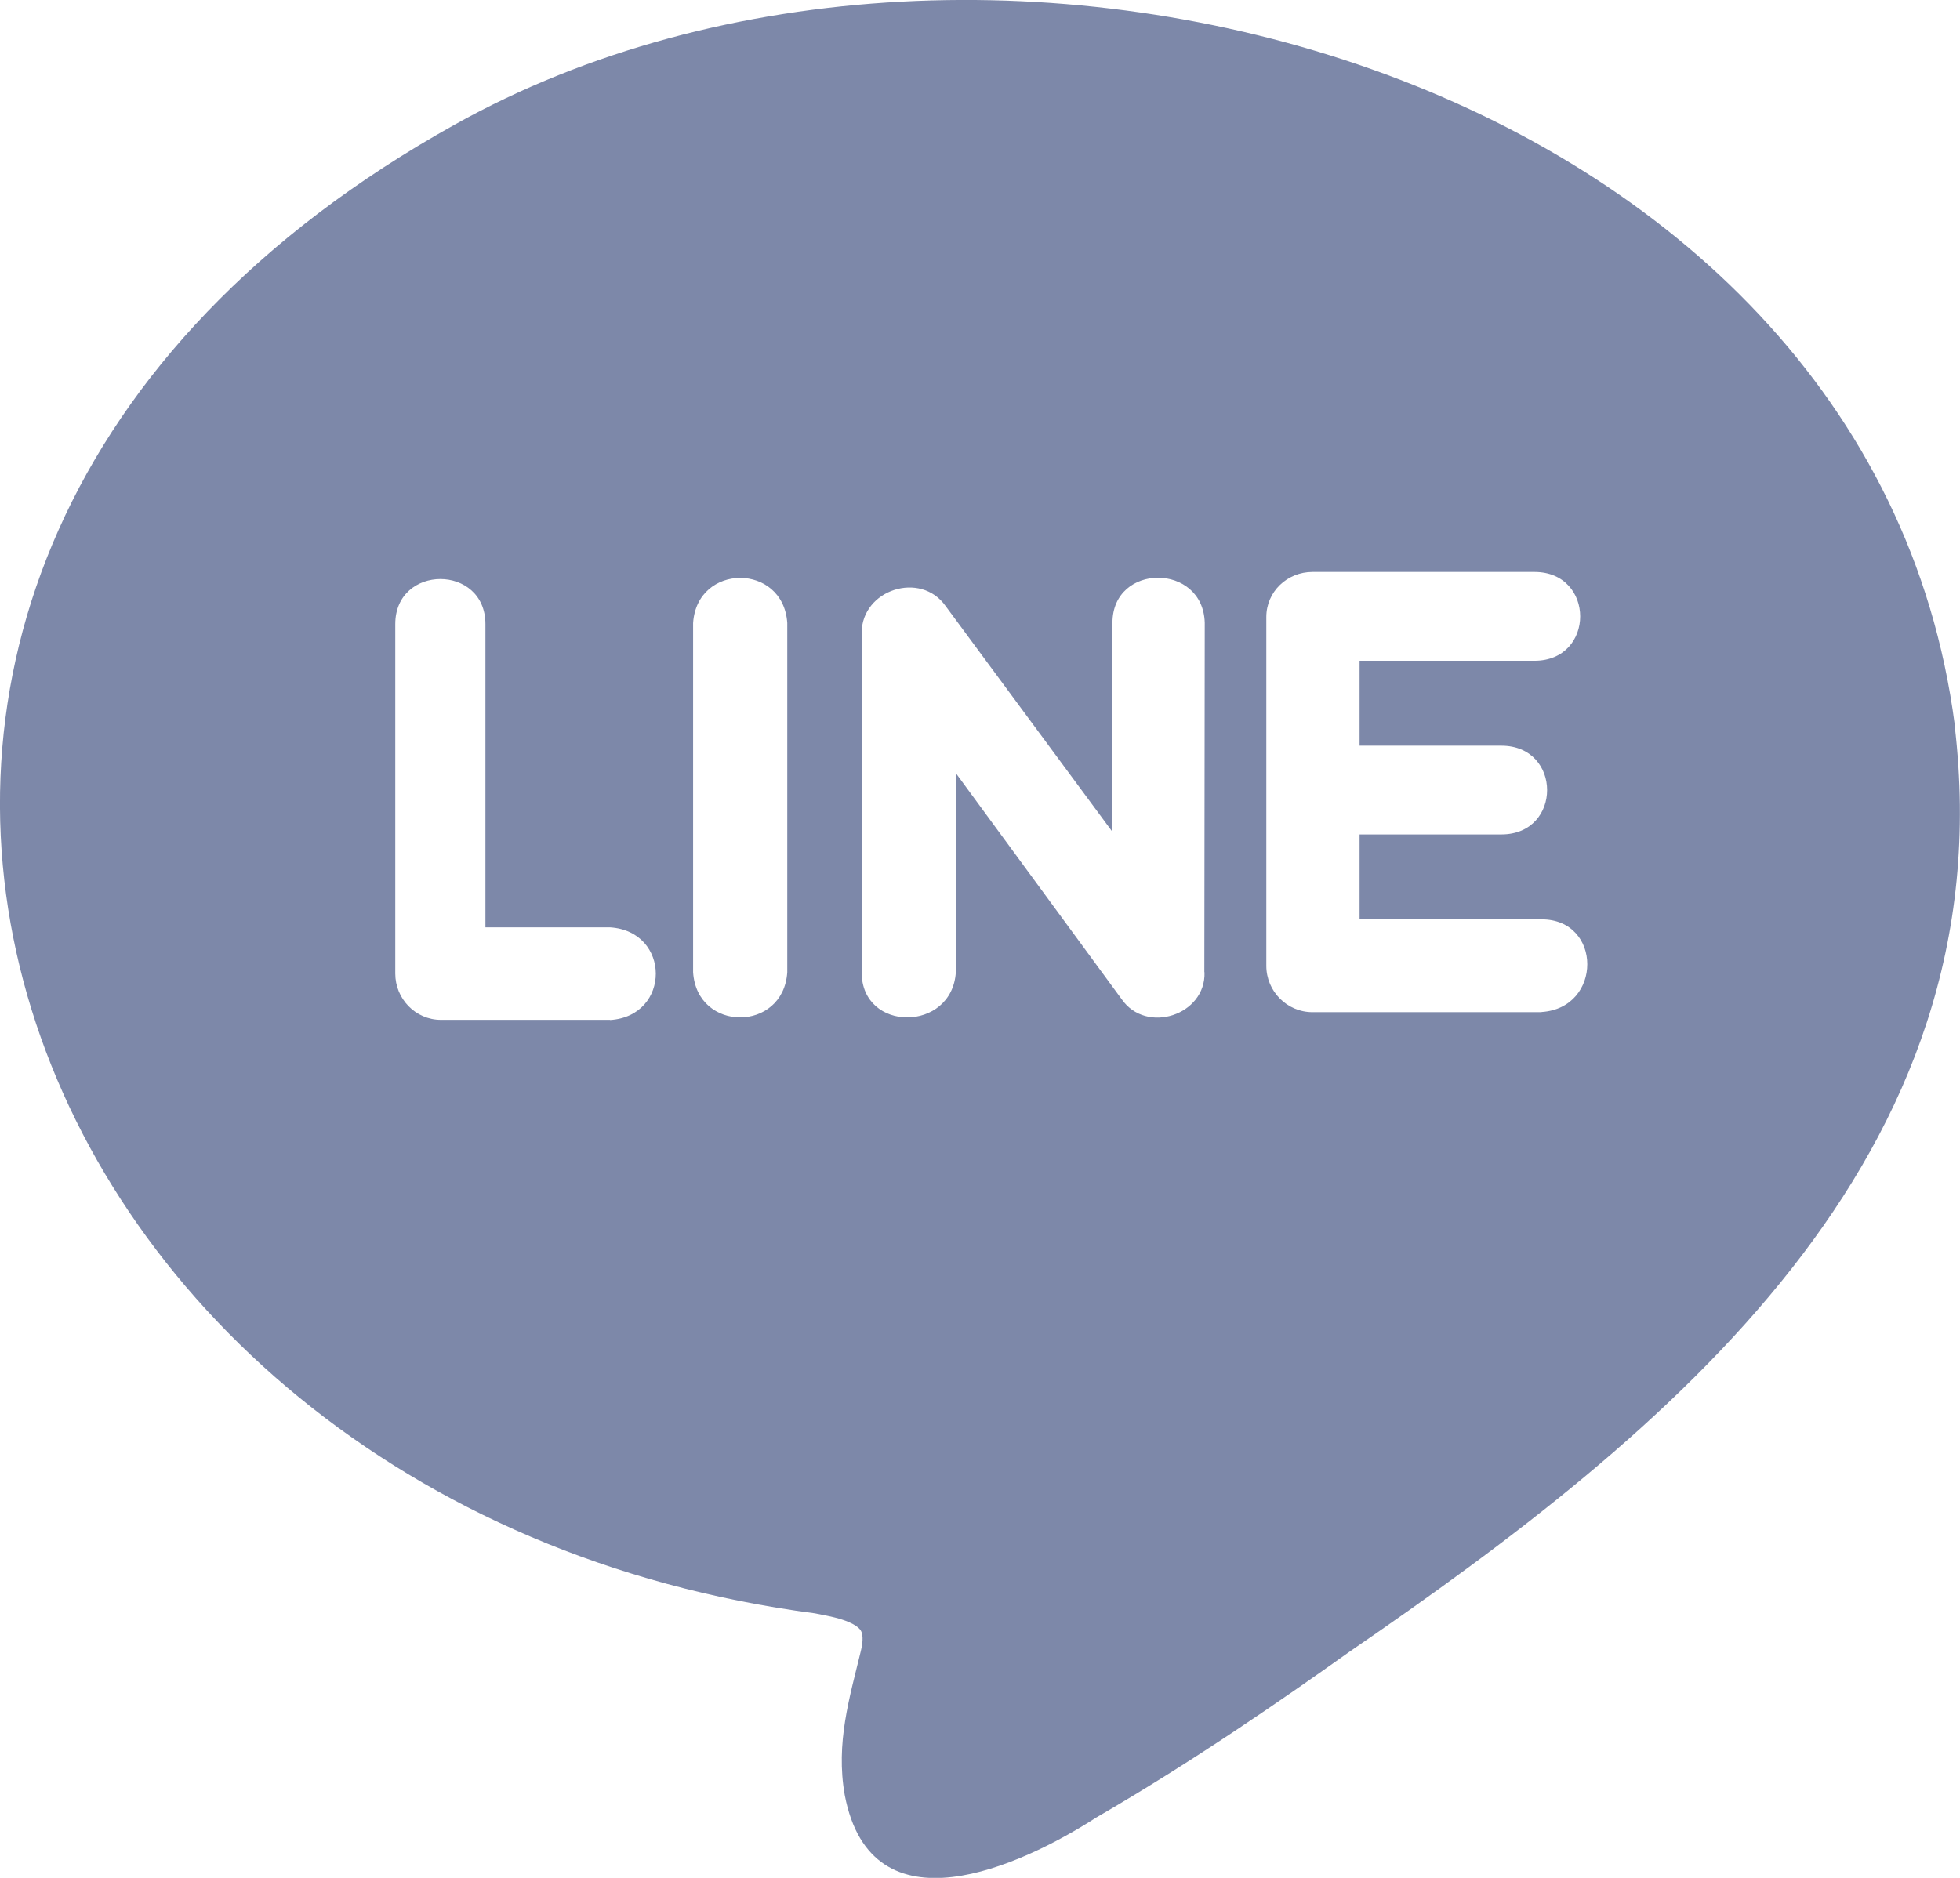 <?xml version="1.0" encoding="utf-8"?>
<svg xmlns="http://www.w3.org/2000/svg" fill="none" height="100%" overflow="visible" preserveAspectRatio="none" style="display: block;" viewBox="0 0 24 23" width="100%">
<g clip-path="url(#clip0_0_282)" id="line">
<path d="M23.936 8.88C22.9 0.908 12.071 -2.109 5.569 1.526C-4.205 6.968 -0.087 18.443 9.979 19.76L10.115 19.787C10.433 19.85 10.517 19.933 10.539 19.969C10.579 20.031 10.558 20.155 10.541 20.221C10.403 20.793 10.231 21.346 10.344 21.987C10.672 23.699 12.499 22.856 13.423 22.261C14.591 21.584 15.693 20.823 16.519 20.234C20.435 17.545 24.568 14.203 23.934 8.882L23.936 8.88ZM7.47 12.491H5.4C5.086 12.491 4.84 12.232 4.84 11.924V7.644C4.84 6.909 5.944 6.907 5.944 7.644V11.358H7.47C8.216 11.406 8.218 12.445 7.47 12.493V12.491ZM9.64 11.909C9.591 12.644 8.536 12.646 8.487 11.909V7.63C8.536 6.895 9.591 6.893 9.64 7.63V11.909ZM14.749 11.909C14.766 12.433 14.035 12.673 13.734 12.237L11.704 9.469V11.909C11.655 12.644 10.551 12.646 10.551 11.909V7.751C10.551 7.223 11.272 6.987 11.579 7.423L13.622 10.189V7.628C13.622 6.893 14.732 6.891 14.752 7.628L14.747 11.907L14.749 11.909ZM18.876 12.397H16.072C15.758 12.397 15.506 12.139 15.506 11.83C15.506 10.763 15.506 8.623 15.506 7.557C15.506 7.248 15.76 7.005 16.072 7.005H18.789C19.535 7.005 19.537 8.093 18.789 8.093H16.648V9.133H18.384C19.13 9.133 19.132 10.22 18.384 10.22H16.648V11.26H18.876C19.622 11.26 19.624 12.347 18.876 12.395V12.397Z" fill="#7D88A9" id="Vector"/>
</g>
<defs>
<clipPath id="clip0_0_282">
<rect fill="white" height="23" width="24"/>
</clipPath>
</defs>
</svg>